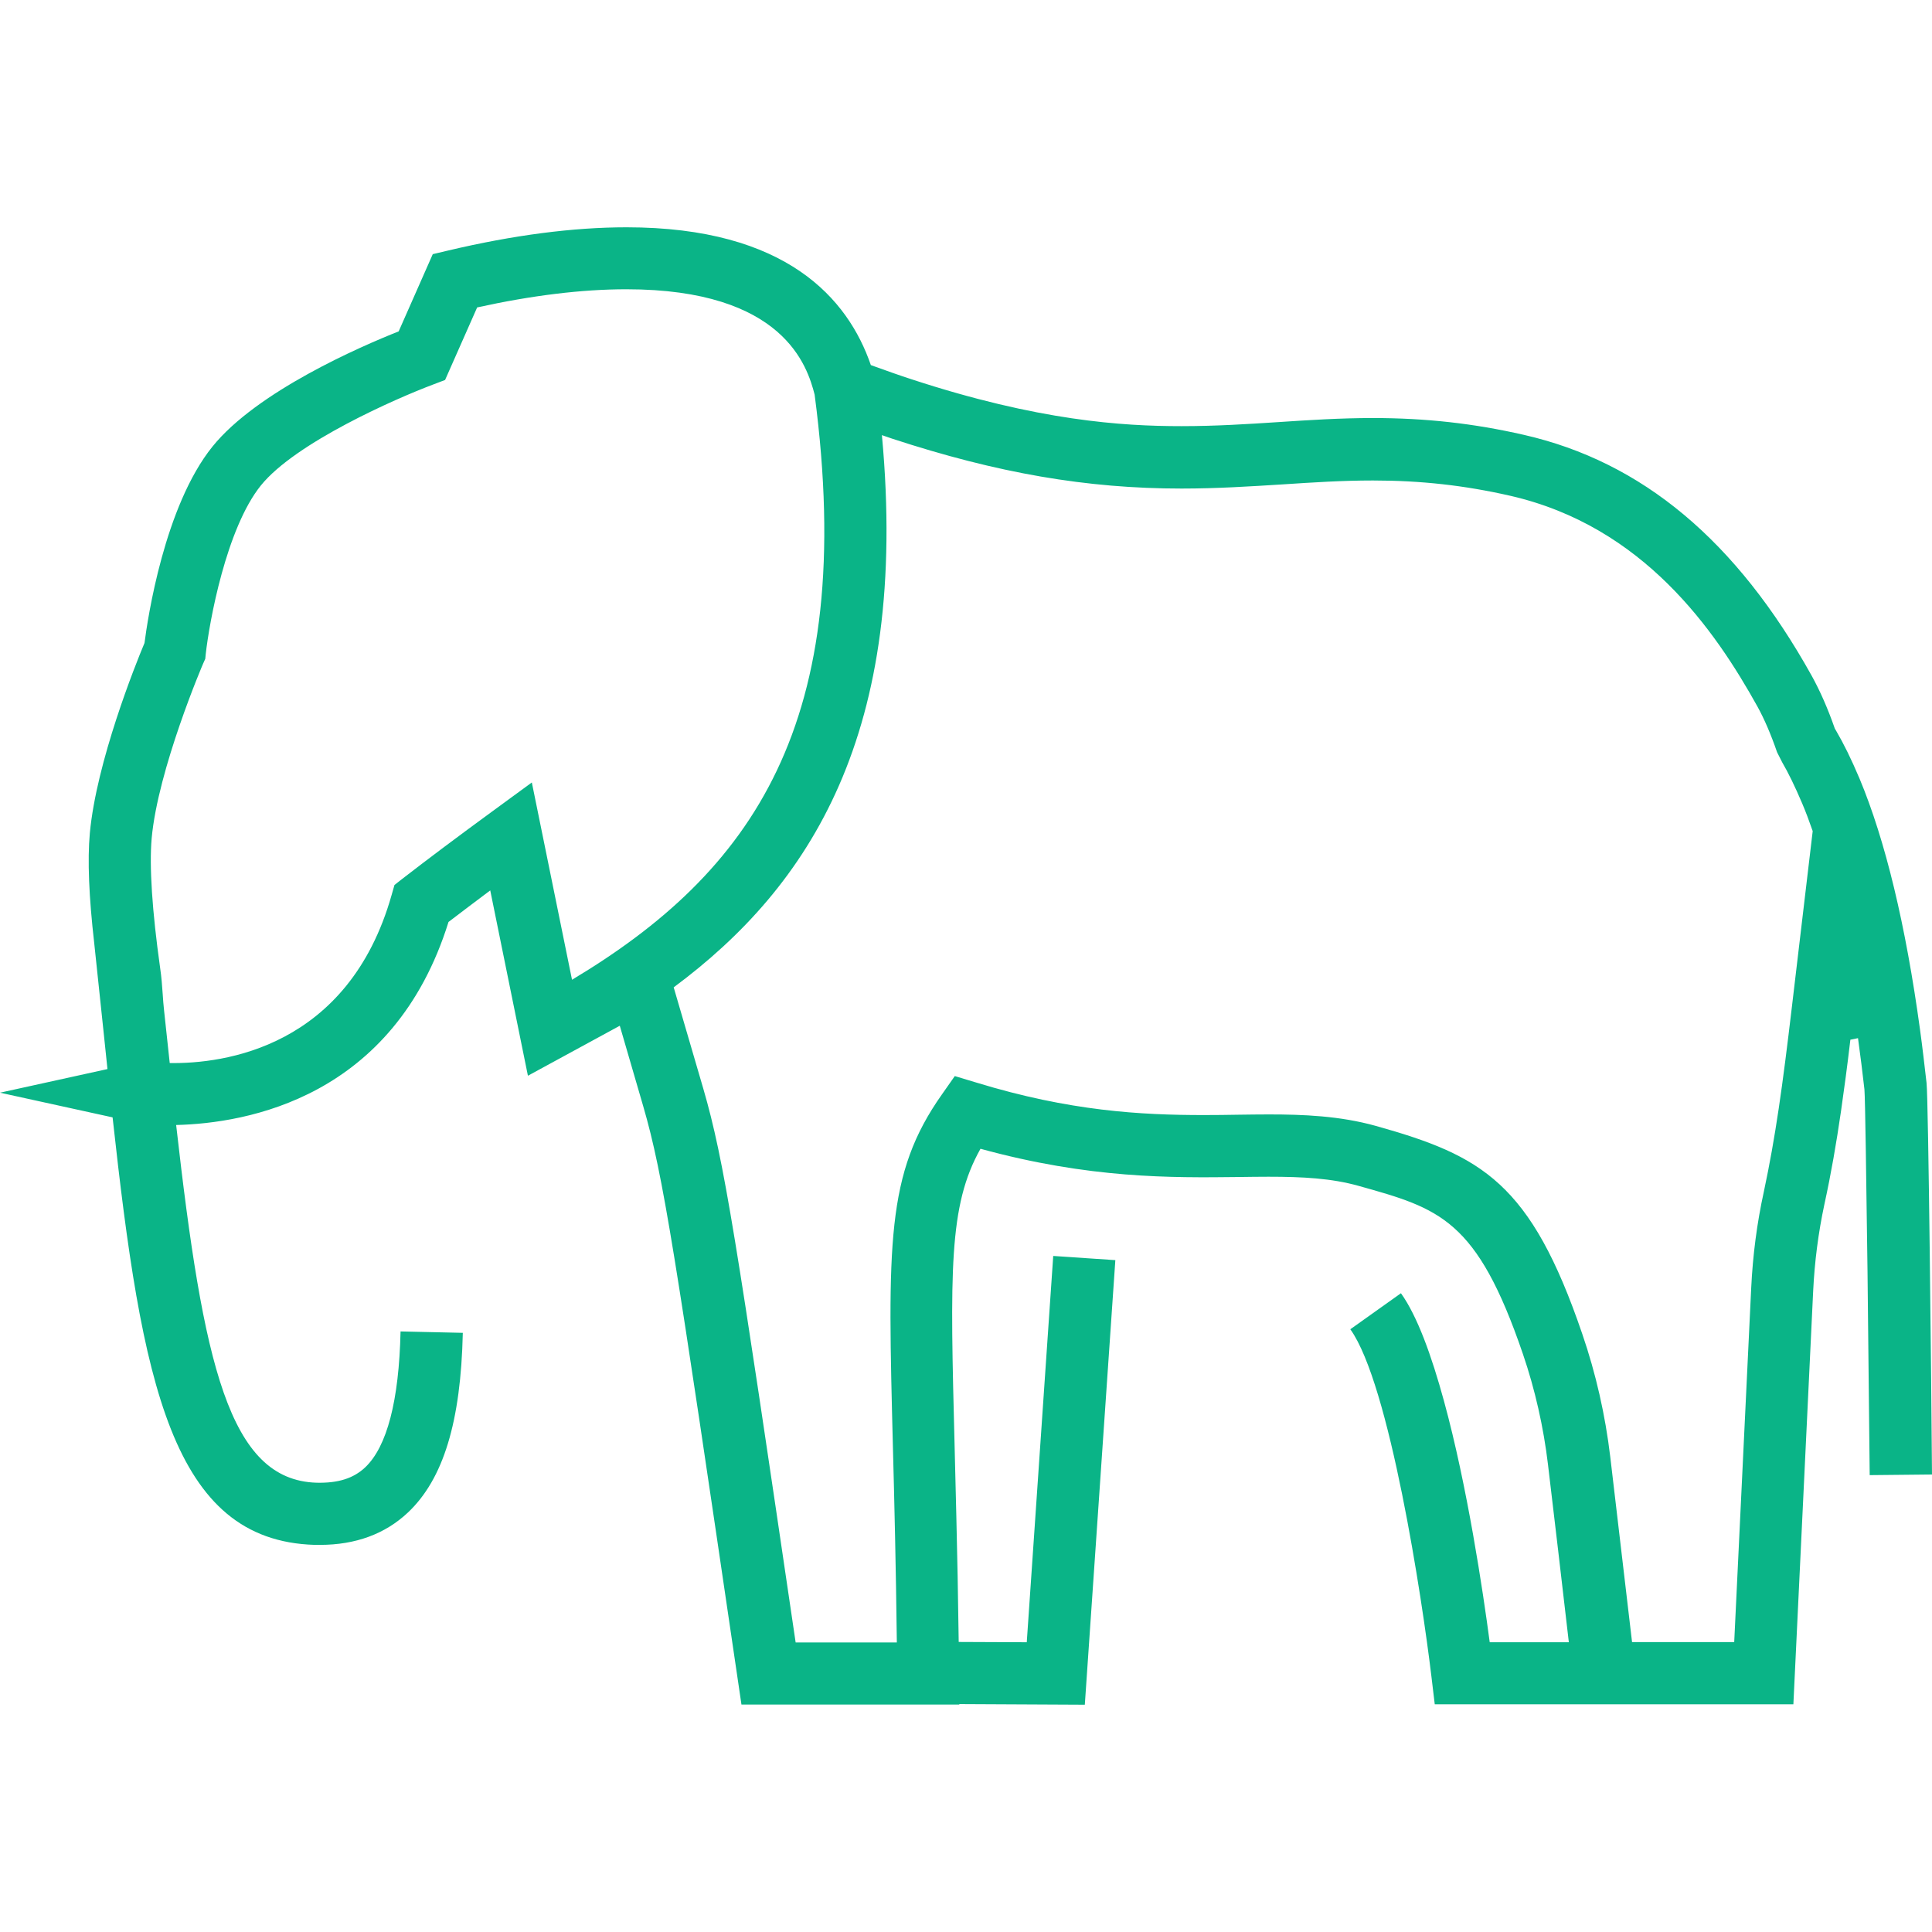 <svg width="40" height="40" viewBox="0 0 40 40" fill="none" xmlns="http://www.w3.org/2000/svg">
<path d="M39.887 22.42C39.845 22.057 39.803 21.687 39.752 21.317C39.455 19.146 39.033 17.397 38.501 16.123C38.327 15.711 38.169 15.393 38.017 15.133L37.988 15.084C37.84 14.66 37.678 14.296 37.511 13.994C35.954 11.196 34.003 9.562 31.549 9.003C30.508 8.765 29.515 8.655 28.425 8.655C27.748 8.655 27.1 8.697 26.468 8.739C25.826 8.781 25.165 8.823 24.462 8.823C23.237 8.823 21.496 8.713 18.868 7.851C18.63 7.774 18.349 7.674 18.03 7.559C17.559 6.189 16.286 4.706 12.971 4.706C11.872 4.706 10.627 4.867 9.273 5.188L8.96 5.262L8.254 6.861C7.477 7.169 5.32 8.102 4.398 9.247C3.405 10.479 3.057 12.804 2.992 13.312C2.805 13.756 1.996 15.773 1.86 17.249C1.809 17.805 1.841 18.57 1.951 19.529C2.018 20.159 2.083 20.77 2.144 21.359C2.173 21.623 2.199 21.88 2.225 22.134L0 22.623L2.331 23.134C2.934 28.634 3.553 31.898 6.516 31.985C6.555 31.985 6.59 31.985 6.626 31.985C7.361 31.985 7.974 31.76 8.448 31.313C9.179 30.621 9.541 29.438 9.582 27.595L8.293 27.566C8.261 29.003 8.012 29.952 7.561 30.38C7.316 30.611 6.997 30.708 6.555 30.698C4.74 30.644 4.208 28.244 3.647 23.292C5.11 23.256 8.151 22.729 9.286 19.088C9.55 18.886 9.837 18.67 10.15 18.435L10.93 22.272L12.832 21.237L13.316 22.899C13.739 24.353 13.974 25.939 15.27 34.741L15.351 35.291H19.861V35.281L22.46 35.294L23.092 26.09L21.806 26.003L21.258 34.001L19.849 33.995C19.836 33.036 19.819 32.175 19.8 31.396C19.787 30.885 19.777 30.409 19.765 29.971C19.671 26.318 19.636 24.964 20.3 23.784C22.56 24.404 24.253 24.385 25.639 24.369C25.852 24.366 26.062 24.363 26.262 24.363C26.974 24.363 27.567 24.395 28.128 24.552C29.808 25.022 30.576 25.238 31.53 28.032C31.781 28.765 31.959 29.557 32.049 30.319L32.259 32.094L32.481 34.001H30.843C30.704 32.95 30.379 30.769 29.895 29.003C29.64 28.071 29.344 27.247 29.005 26.775L27.957 27.521C28.77 28.653 29.444 33.101 29.637 34.718L29.705 35.285H37.13L37.54 26.723C37.569 26.125 37.646 25.524 37.772 24.935C37.911 24.298 38.017 23.687 38.117 22.999C38.181 22.552 38.246 22.073 38.31 21.526L38.468 21.494C38.517 21.851 38.562 22.208 38.601 22.555C38.617 22.748 38.639 24.392 38.665 26.331C38.681 27.727 38.697 29.274 38.71 30.541L40 30.528C39.987 28.711 39.926 22.764 39.887 22.42ZM36.257 26.662L35.905 33.998H33.79L33.339 30.165C33.236 29.299 33.042 28.441 32.758 27.614C31.691 24.488 30.688 23.928 28.486 23.311C27.738 23.102 26.98 23.073 26.271 23.073C26.065 23.073 25.852 23.076 25.633 23.079C25.404 23.083 25.169 23.086 24.927 23.086C23.624 23.086 22.151 23.006 20.216 22.414L19.768 22.279L19.5 22.661C18.34 24.305 18.378 25.742 18.488 30.004C18.517 31.097 18.549 32.425 18.568 34.005H16.473C15.235 25.61 14.999 24.047 14.561 22.539L13.948 20.442C16.763 18.352 18.83 15.181 18.259 9.009C18.33 9.035 18.401 9.057 18.465 9.08C20.651 9.797 22.502 10.115 24.462 10.115C25.207 10.115 25.891 10.07 26.552 10.029C27.19 9.987 27.79 9.948 28.425 9.948C29.415 9.948 30.318 10.048 31.262 10.263C34.029 10.894 35.512 13.055 36.386 14.628C36.524 14.878 36.663 15.197 36.792 15.573L36.898 15.782C37.027 16.004 37.159 16.274 37.311 16.631C37.388 16.811 37.459 17.004 37.53 17.207L37.101 20.831C36.905 22.491 36.76 23.539 36.518 24.675C36.376 25.321 36.289 25.993 36.257 26.662ZM8.167 18.323L8.109 18.526C7.213 21.697 4.617 22.028 3.514 22.009L3.398 20.931C3.385 20.812 3.376 20.7 3.369 20.587C3.356 20.407 3.344 20.23 3.315 20.037C3.15 18.863 3.089 17.937 3.14 17.358C3.269 15.927 4.201 13.746 4.211 13.727L4.25 13.64L4.259 13.547C4.333 12.875 4.685 10.939 5.401 10.051C6.12 9.16 8.215 8.244 8.96 7.964L9.215 7.867L9.879 6.365C11.014 6.115 12.052 5.989 12.968 5.989C16.234 5.989 16.715 7.588 16.866 8.17C17.766 14.994 15.554 18.062 11.843 20.285L11.011 16.2L10.198 16.795C9.463 17.332 8.854 17.789 8.331 18.194L8.167 18.323Z" fill="#0AB487"/>
</svg>
